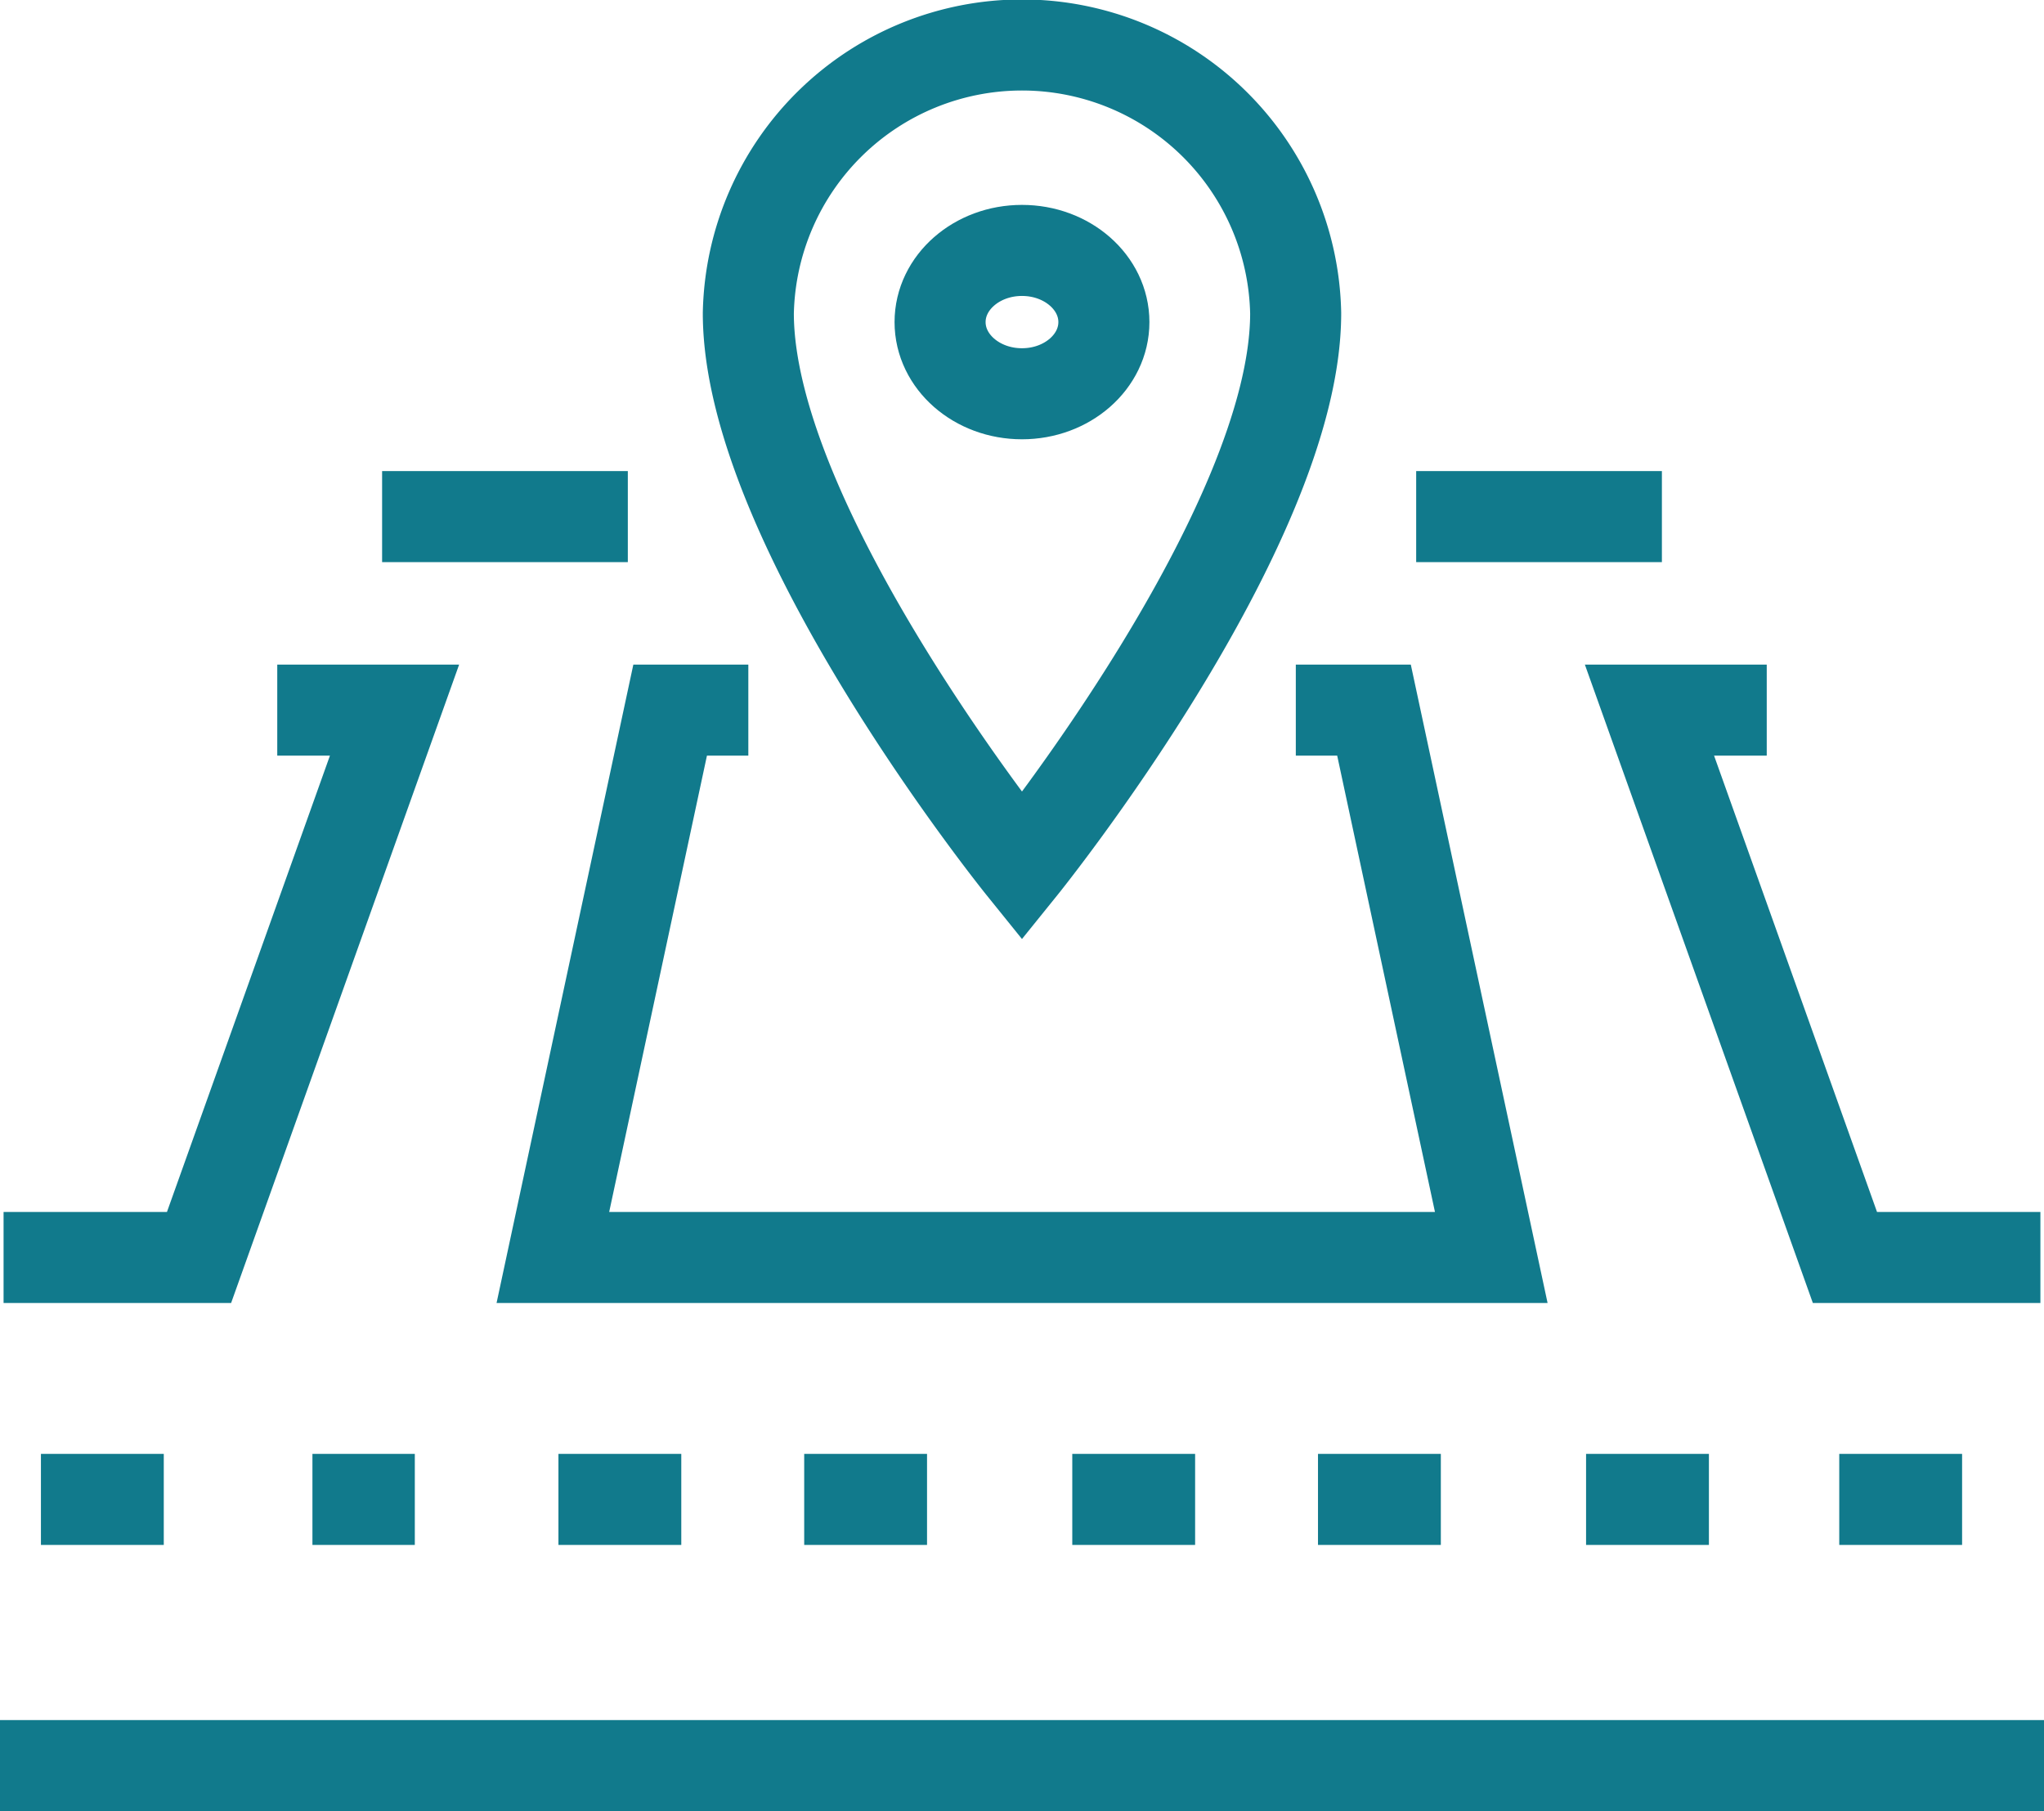 <svg xmlns="http://www.w3.org/2000/svg" width="56.125" height="49.73" viewBox="0 0 56.125 49.73">
  <g id="Group_4728" data-name="Group 4728" transform="translate(-399.826 -768.75)">
    <line id="Line_175" data-name="Line 175" x2="56.126" transform="translate(399.825 817.23)" fill="none" stroke="#117a8c" stroke-miterlimit="10" stroke-width="2.5"/>
    <line id="Line_176" data-name="Line 176" x2="3.373" transform="translate(400.95 809.921)" fill="none" stroke="#117a8c" stroke-miterlimit="10" stroke-width="2.5"/>
    <line id="Line_177" data-name="Line 177" x2="2.811" transform="translate(408.405 809.921)" fill="none" stroke="#117a8c" stroke-miterlimit="10" stroke-width="2.5"/>
    <line id="Line_178" data-name="Line 178" x2="3.373" transform="translate(415.16 809.921)" fill="none" stroke="#117a8c" stroke-miterlimit="10" stroke-width="2.5"/>
    <line id="Line_179" data-name="Line 179" x2="3.373" transform="translate(421.908 809.921)" fill="none" stroke="#117a8c" stroke-miterlimit="10" stroke-width="2.5"/>
    <line id="Line_180" data-name="Line 180" x2="3.373" transform="translate(429.269 809.921)" fill="none" stroke="#117a8c" stroke-miterlimit="10" stroke-width="2.5"/>
    <line id="Line_181" data-name="Line 181" x2="3.373" transform="translate(436.016 809.921)" fill="none" stroke="#117a8c" stroke-miterlimit="10" stroke-width="2.5"/>
    <line id="Line_182" data-name="Line 182" x2="3.373" transform="translate(443.377 809.921)" fill="none" stroke="#117a8c" stroke-miterlimit="10" stroke-width="2.5"/>
    <line id="Line_183" data-name="Line 183" x2="3.373" transform="translate(450.329 809.921)" fill="none" stroke="#117a8c" stroke-miterlimit="10" stroke-width="2.5"/>
    <line id="Line_184" data-name="Line 184" x2="6.747" transform="translate(438.712 782.935)" fill="none" stroke="#117a8c" stroke-miterlimit="10" stroke-width="2.5"/>
    <line id="Line_185" data-name="Line 185" x2="6.747" transform="translate(410.318 782.935)" fill="none" stroke="#117a8c" stroke-miterlimit="10" stroke-width="2.5"/>
    <path id="Path_3387" data-name="Path 3387" d="M400,955.029h5.367L410.735,940h-3.22" transform="translate(-0.076 -151.751)" fill="none" stroke="#117a8c" stroke-miterlimit="10" stroke-width="2.5"/>
    <path id="Path_3388" data-name="Path 3388" d="M540.4,940h2.147l3.22,15.029H520L523.22,940h2.147" transform="translate(-104.993 -151.751)" fill="none" stroke="#117a8c" stroke-miterlimit="10" stroke-width="2.5"/>
    <path id="Path_3389" data-name="Path 3389" d="M783.22,940H780l5.367,15.029h5.367" transform="translate(-334.882 -151.751)" fill="none" stroke="#117a8c" stroke-miterlimit="10" stroke-width="2.5"/>
    <path id="Path_3390" data-name="Path 3390" d="M585.029,777.351a7.516,7.516,0,0,0-15.029,0c0,5.881,7.514,15.192,7.514,15.192S585.029,783.232,585.029,777.351Z" transform="translate(-149.626)" fill="none" stroke="#117a8c" stroke-miterlimit="10" stroke-width="2.5"/>
    <ellipse id="Ellipse_105" data-name="Ellipse 105" cx="2.249" cy="1.968" rx="2.249" ry="1.968" transform="translate(425.639 775.626)" fill="none" stroke="#117a8c" stroke-miterlimit="10" stroke-width="2.5"/>
  </g>
</svg>
